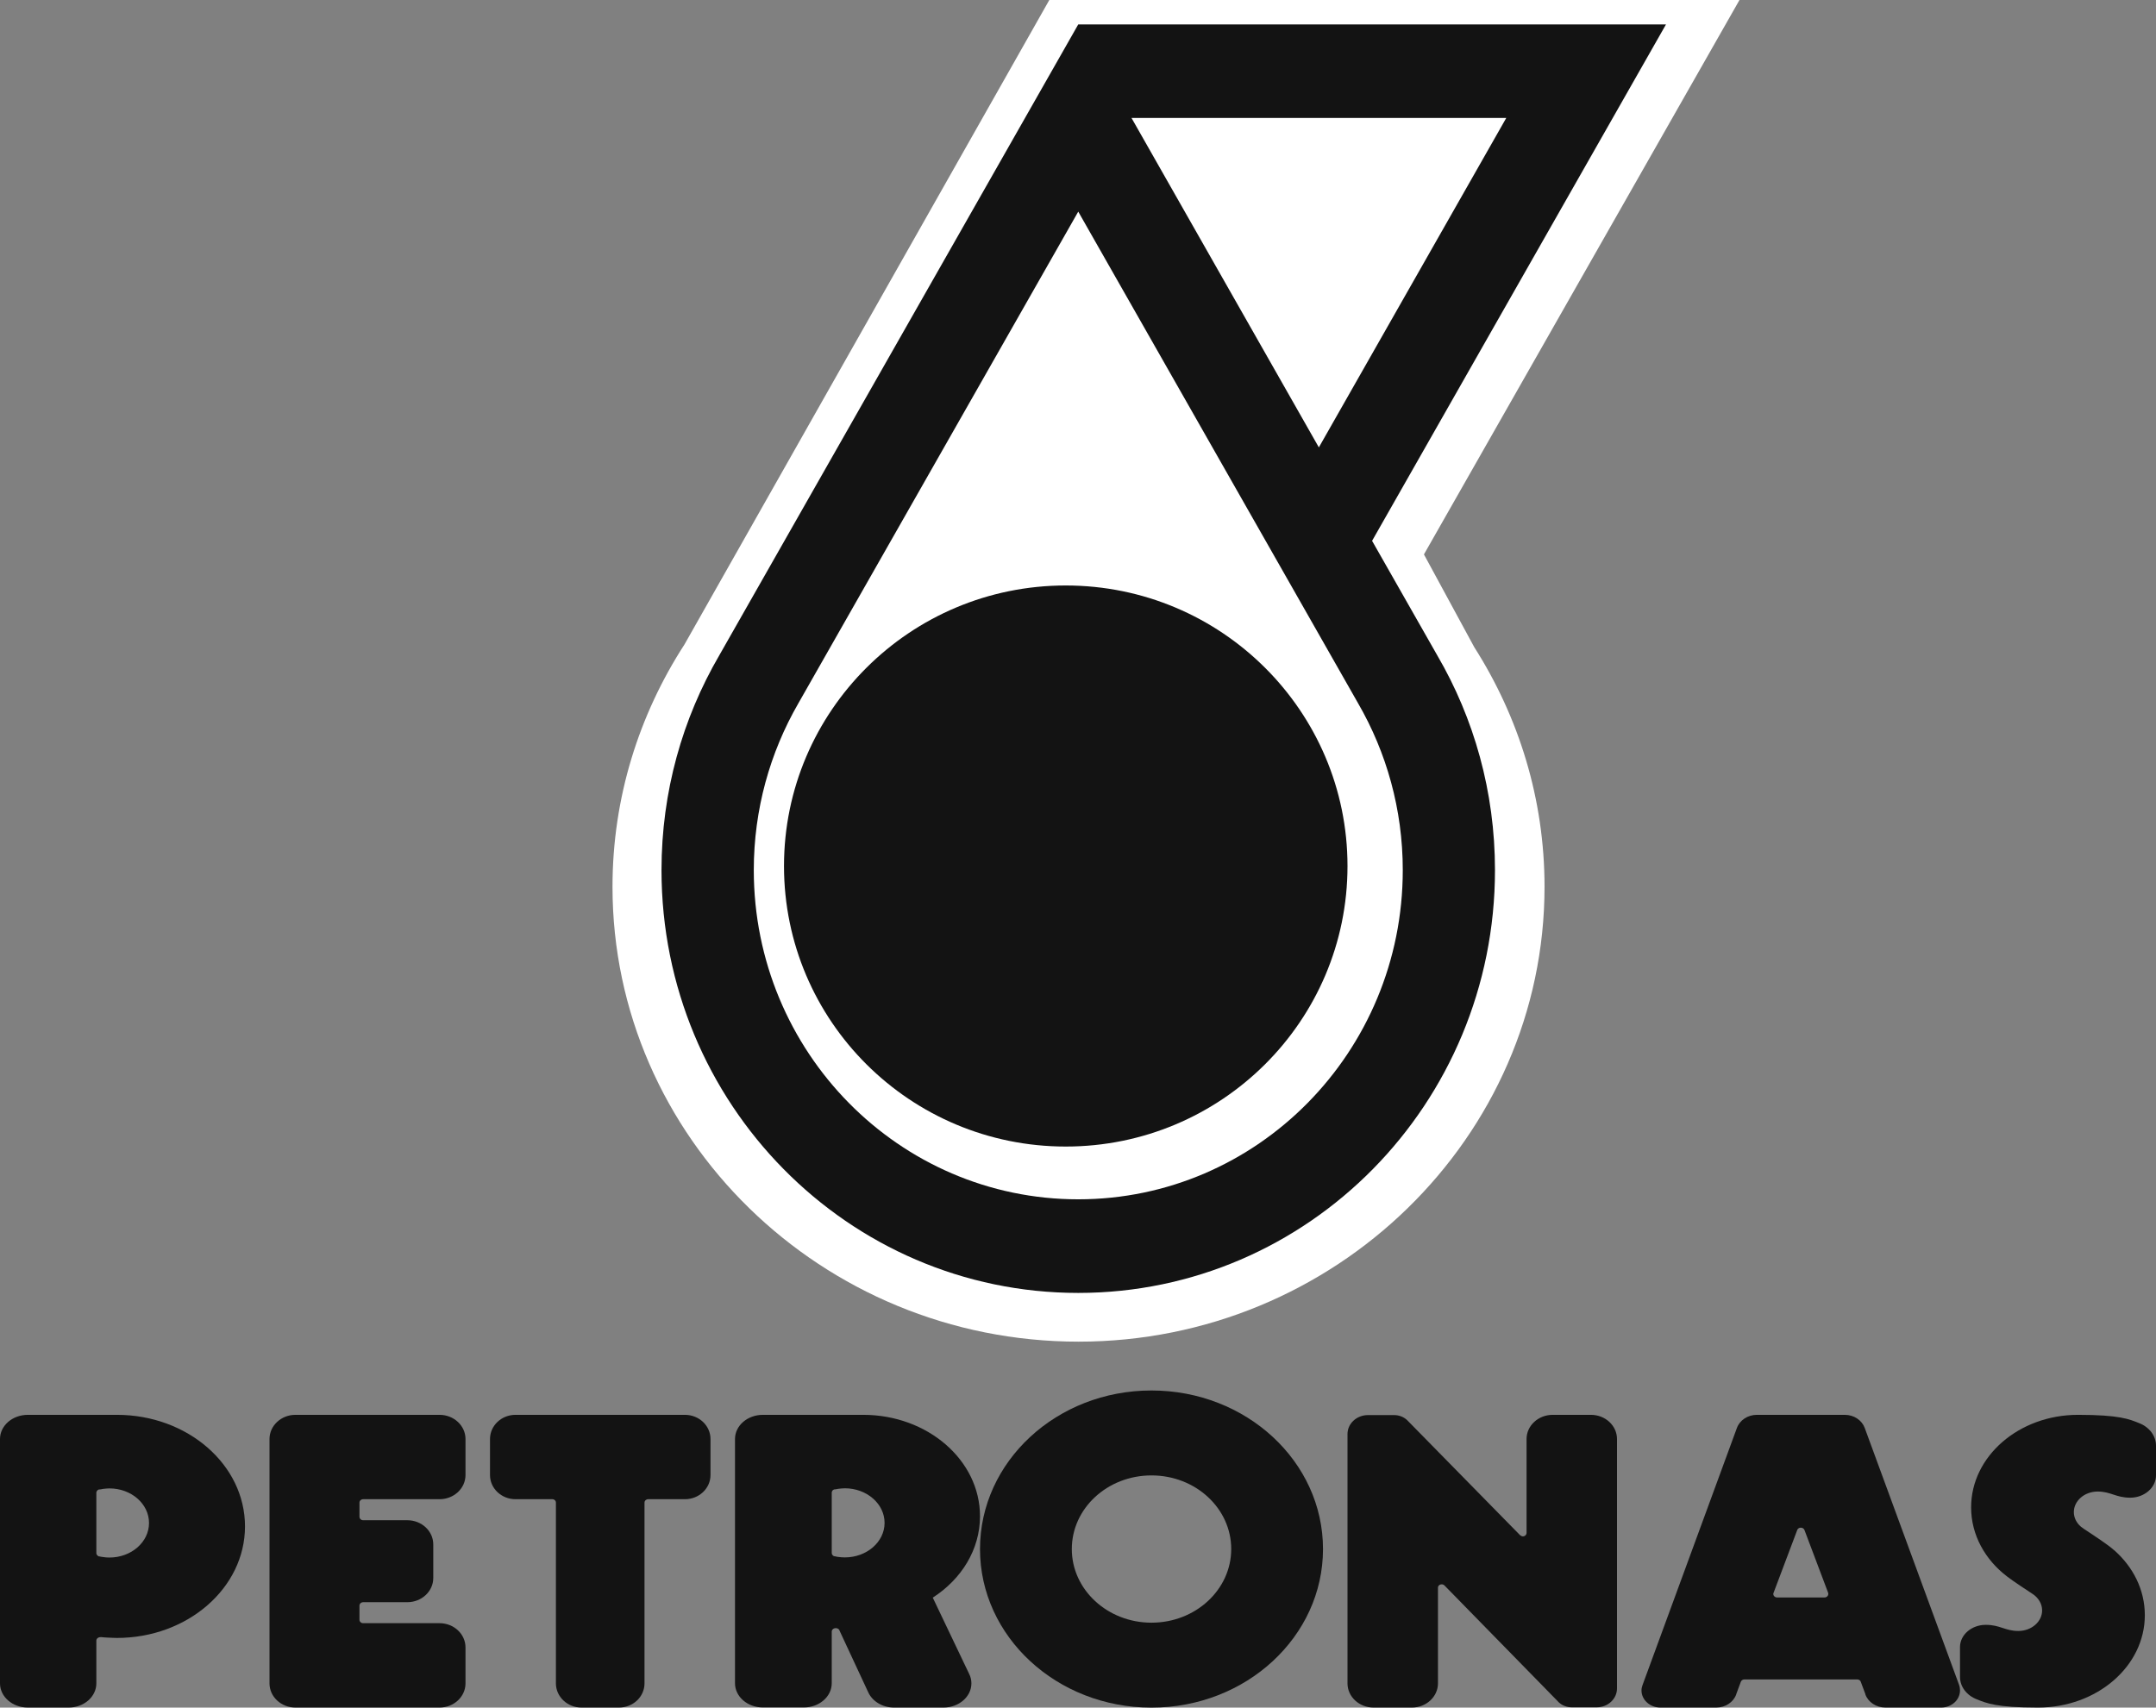 <?xml version="1.0" encoding="UTF-8"?>
<svg width="77px" height="61px" viewBox="0 0 77 61" version="1.1" xmlns="http://www.w3.org/2000/svg" xmlns:xlink="http://www.w3.org/1999/xlink">
    <rect x="0" y="0" width="77" height="61" fill="#808080" stroke="none"/>
    <title>petronas copy</title>
    <g id="Page-1" stroke="none" stroke-width="1" fill="none" fill-rule="evenodd">
        <g id="petronas-copy" fill-rule="nonzero">
            <path d="M3.441,56.062 C3.441,56.027 3.458,55.996 3.483,55.972 C3.498,55.959 3.513,55.95 3.528,55.943 C3.536,55.943 3.541,55.942 3.549,55.943 C3.549,55.943 3.553,55.943 3.554,55.942 C3.593,55.931 3.63,55.927 3.672,55.921 C3.747,55.909 3.827,55.902 3.906,55.902 C4.691,55.902 5.322,56.455 5.322,57.137 C5.322,57.818 4.691,58.372 3.906,58.372 C3.827,58.372 3.747,58.361 3.672,58.353 C3.63,58.341 3.593,58.339 3.554,58.333 C3.553,58.333 3.55,58.333 3.55,58.333 L3.549,58.333 C3.541,58.333 3.536,58.333 3.528,58.333 C3.513,58.322 3.498,58.314 3.483,58.307 C3.458,58.281 3.441,58.252 3.441,58.216 L3.441,56.071 L3.441,56.062 Z M3.441,52.943 L3.441,51.419 L3.441,51.408 C3.441,50.929 2.998,50.543 2.451,50.543 L0.994,50.543 C0.445,50.543 8.92619312e-13,50.929 8.92619312e-13,51.408 L8.92619312e-13,60.136 C8.92619312e-13,60.614 0.445,61 0.994,61 L4.173,61 C6.7,61 8.75,59.217 8.75,57.015 C8.75,54.816 6.7,53.03 4.173,53.03 C4.051,53.03 3.926,53.041 3.807,53.044 C3.746,53.044 3.683,53.055 3.624,53.059 C3.624,53.059 3.608,53.059 3.603,53.059 L3.593,53.059 C3.507,53.059 3.441,53.005 3.441,52.935" id="path126" fill="#131313" transform="translate(4.375, 55.771) scale(-1, 1) rotate(-180) translate(-4.375, -55.771)"></path>
            <path d="M29.705,56.067 C29.705,56.031 29.722,56 29.745,55.976 C29.759,55.964 29.776,55.955 29.793,55.948 C29.793,55.948 29.805,55.947 29.811,55.948 C29.811,55.948 29.813,55.948 29.817,55.947 C29.854,55.935 29.892,55.932 29.93,55.925 C30.008,55.914 30.088,55.907 30.172,55.907 C30.955,55.907 31.592,56.459 31.592,57.141 C31.592,57.822 30.955,58.376 30.172,58.376 C30.088,58.376 30.008,58.364 29.93,58.356 C29.892,58.345 29.854,58.343 29.817,58.337 C29.813,58.337 29.812,58.337 29.812,58.337 L29.811,58.337 C29.805,58.337 29.799,58.337 29.793,58.337 C29.776,58.325 29.759,58.317 29.745,58.311 C29.722,58.284 29.705,58.256 29.705,58.219 L29.705,56.076 L29.705,56.067 Z M29.982,53.302 L29.982,53.302 C29.974,53.319 29.963,53.335 29.949,53.344 C29.922,53.368 29.887,53.38 29.847,53.38 C29.768,53.38 29.705,53.324 29.705,53.256 L29.705,52.947 L29.705,51.423 L29.705,51.412 C29.705,50.933 29.258,50.547 28.709,50.547 L27.246,50.547 C26.696,50.547 26.25,50.933 26.25,51.412 L26.25,60.137 C26.25,60.614 26.696,61 27.246,61 L30.828,61 C33.132,61 35,59.377 35,57.378 C35,56.187 34.338,55.129 33.313,54.47 L34.613,51.745 C34.666,51.64 34.693,51.527 34.693,51.407 C34.693,50.929 34.245,50.543 33.695,50.543 L33.692,50.543 L31.939,50.543 L31.934,50.543 C31.509,50.543 31.153,50.77 31.007,51.092 L29.982,53.294 L29.982,53.302 Z" id="path130" fill="#131313" transform="translate(30.625, 55.771) scale(-1, 1) rotate(-180) translate(-30.625, -55.771)"></path>
            <path d="M15.474,56.37 C15.474,56.848 15.059,57.235 14.547,57.235 L12.972,57.235 C12.896,57.235 12.838,57.289 12.838,57.363 L12.838,57.863 C12.838,57.931 12.896,57.986 12.972,57.986 L15.698,57.986 C16.208,57.986 16.625,58.371 16.625,58.849 L16.625,60.136 C16.625,60.613 16.208,61 15.698,61 L10.552,61 C10.041,61 9.625,60.613 9.625,60.136 L9.625,55.778 L9.625,55.764 L9.625,51.407 C9.625,50.929 10.041,50.543 10.552,50.543 L15.698,50.543 C16.208,50.543 16.625,50.929 16.625,51.407 L16.625,52.69 C16.625,53.171 16.208,53.557 15.698,53.557 L12.972,53.557 C12.896,53.557 12.838,53.61 12.838,53.682 L12.838,54.184 C12.838,54.251 12.896,54.307 12.972,54.307 L14.547,54.307 C15.059,54.307 15.474,54.695 15.474,55.171 L15.474,56.37 L15.474,56.37 Z" id="path134" fill="#131313" transform="translate(13.125, 55.771) scale(-1, 1) rotate(-180) translate(-13.125, -55.771)"></path>
            <path d="M19.854,57.861 L19.854,51.407 C19.854,50.929 20.265,50.543 20.768,50.543 L22.105,50.543 C22.611,50.543 23.018,50.929 23.018,51.407 L23.018,51.419 L23.018,57.864 C23.018,57.932 23.076,57.986 23.148,57.986 L24.461,57.986 C24.966,57.986 25.375,58.372 25.375,58.849 L25.375,60.136 C25.375,60.613 24.966,61 24.461,61 L24.455,61 L21.526,61 L21.348,61 L18.422,61 L18.412,61 C17.907,61 17.5,60.613 17.5,60.136 L17.5,58.849 C17.5,58.372 17.907,57.986 18.412,57.986 L19.728,57.986 C19.798,57.986 19.854,57.932 19.854,57.864" id="path138" fill="#131313" transform="translate(21.438, 55.771) scale(-1, 1) rotate(-180) translate(-21.438, -55.771)"></path>
            <path d="M41.124,57.966 C39.553,57.966 38.279,56.792 38.279,55.335 C38.279,53.884 39.553,52.705 41.124,52.705 C42.698,52.705 43.972,53.884 43.972,55.335 C43.972,56.792 42.698,57.966 41.124,57.966 M47.25,55.335 C47.25,52.209 44.509,49.671 41.124,49.671 C37.74,49.671 35,52.209 35,55.335 C35,58.465 37.74,61 41.124,61 C44.509,61 47.25,58.465 47.25,55.335" id="path142" fill="#131313" transform="translate(41.125, 55.336) scale(-1, 1) rotate(-180) translate(-41.125, -55.336)"></path>
            <path d="M51.356,54.824 C51.356,54.891 51.414,54.945 51.489,54.945 C51.528,54.945 51.567,54.929 51.59,54.903 L55.647,50.755 C55.653,50.744 55.663,50.738 55.672,50.729 C55.788,50.62 55.956,50.552 56.136,50.552 L57.023,50.552 C57.427,50.552 57.75,50.853 57.75,51.227 L57.75,60.137 C57.75,60.614 57.332,61 56.818,61 L55.454,61 C54.939,61 54.52,60.614 54.52,60.137 L54.52,60.126 L54.52,56.797 L54.52,56.785 C54.52,56.718 54.464,56.659 54.39,56.659 C54.354,56.659 54.32,56.675 54.297,56.697 C54.297,56.697 54.292,56.697 54.292,56.697 L50.277,60.788 C50.266,60.799 50.261,60.806 50.251,60.814 C50.133,60.924 49.969,60.991 49.788,60.991 L48.854,60.991 C48.453,60.991 48.125,60.687 48.125,60.314 L48.125,51.407 C48.125,50.929 48.542,50.543 49.058,50.543 L50.426,50.543 C50.935,50.543 51.356,50.929 51.356,51.407 L51.356,51.418 L51.356,54.816 L51.356,54.824 Z" id="path146" fill="#131313" transform="translate(52.938, 55.771) scale(-1, 1) rotate(-180) translate(-52.938, -55.771)"></path>
            <path d="M65.162,54.476 L63.469,54.476 C63.392,54.476 63.332,54.534 63.332,54.601 C63.332,54.616 63.336,54.627 63.341,54.64 L64.186,56.883 C64.204,56.935 64.253,56.969 64.313,56.969 C64.375,56.969 64.427,56.935 64.446,56.883 L65.292,54.64 C65.295,54.627 65.296,54.616 65.296,54.601 C65.296,54.534 65.237,54.476 65.162,54.476 M69.969,51.343 L69.971,51.343 L66.597,60.533 C66.497,60.805 66.216,61 65.883,61 L62.746,61 C62.415,61 62.133,60.805 62.033,60.533 L58.661,51.343 C58.64,51.287 58.625,51.223 58.625,51.155 C58.625,50.817 58.928,50.543 59.304,50.543 L61.294,50.543 C61.625,50.543 61.907,50.736 62.006,51.008 L62.008,51.019 C62.008,51.019 62.012,51.019 62.012,51.03 L62.172,51.462 C62.188,51.514 62.243,51.548 62.302,51.548 L64.155,51.548 L64.473,51.548 L66.329,51.548 C66.389,51.548 66.44,51.514 66.457,51.462 L66.618,51.03 C66.62,51.03 66.62,51.019 66.62,51.019 L66.622,51.008 C66.722,50.736 67.005,50.543 67.34,50.543 L69.326,50.543 C69.699,50.543 70,50.817 70,51.155 C70,51.223 69.99,51.287 69.969,51.343" id="path150" fill="#131313" transform="translate(64.312, 55.771) scale(-1, 1) rotate(-180) translate(-64.312, -55.771)"></path>
            <path d="M71.686,55.222 C70.897,55.821 70.397,56.71 70.397,57.693 C70.397,59.519 72.106,61 74.215,61 C75.705,61 76.053,60.842 76.402,60.702 C76.753,60.566 77,60.255 77,59.898 L77,58.839 C77,58.4 76.586,58.04 76.079,58.04 C75.569,58.04 75.385,58.26 74.918,58.26 C74.448,58.26 74.066,57.931 74.066,57.525 C74.066,57.323 74.163,57.137 74.317,57.005 C74.356,56.973 74.399,56.945 74.441,56.915 C74.816,56.669 75.316,56.337 75.483,56.181 C75.493,56.17 75.5,56.169 75.507,56.164 C76.185,55.566 76.601,54.749 76.601,53.843 C76.601,52.02 74.894,50.543 72.782,50.543 C71.297,50.543 70.947,50.699 70.598,50.838 C70.243,50.976 70,51.284 70,51.64 L70,52.702 C70,53.141 70.412,53.498 70.921,53.498 C71.431,53.498 71.613,53.279 72.082,53.279 C72.551,53.279 72.933,53.609 72.933,54.013 C72.933,54.256 72.794,54.474 72.584,54.608 C72.436,54.705 71.918,55.043 71.686,55.222" id="path154" fill="#131313" transform="translate(73.5, 55.771) scale(-1, 1) rotate(-180) translate(-73.5, -55.771)"></path>
            <path d="M24.446,24.907 C22.821,22.394 21.875,19.431 21.875,16.249 C21.875,7.301 29.346,0 38.52,0 C47.674,0 55.162,7.301 55.162,16.249 C55.162,19.392 54.24,22.315 52.653,24.808 L50.855,28.123 L62.125,47.929 L37.476,47.929 L24.446,24.907 Z" id="path122" fill="#FFFFFF" transform="translate(42, 23.964) scale(-1, 1) rotate(-180) translate(-42, -23.964)"></path>
            <path d="M48.125,30.934 C48.125,25.4 43.618,20.914 38.062,20.914 C32.507,20.914 28,25.4 28,30.934 C28,36.468 32.507,40.957 38.062,40.957 C43.618,40.957 48.125,36.468 48.125,30.934" id="path158" fill="#131313" transform="translate(38.062, 30.936) scale(-1, 1) rotate(-180) translate(-38.062, -30.936)"></path>
            <path d="M47.102,31.076 L40.411,42.844 L53.795,42.844 L47.102,31.076 Z M38.509,4.215 C32.108,4.215 26.921,9.48 26.921,15.975 C26.921,18.146 27.502,20.181 28.512,21.932 L38.509,39.498 L48.505,21.932 C49.517,20.181 50.099,18.146 50.099,15.975 C50.099,9.48 44.907,4.215 38.509,4.215 M49.003,27.738 L59.5,46.186 L38.509,46.186 L25.686,23.643 C24.378,21.397 23.625,18.775 23.625,15.975 C23.625,7.636 30.288,0.871 38.509,0.871 C46.729,0.871 53.392,7.636 53.392,15.975 C53.392,18.775 52.643,21.397 51.333,23.643 L49.003,27.738 L49.003,27.738 Z" id="path168" fill="#131313" transform="translate(41.562, 23.529) scale(-1, 1) rotate(-180) translate(-41.562, -23.529)"></path>
        </g>
    </g>
</svg>
